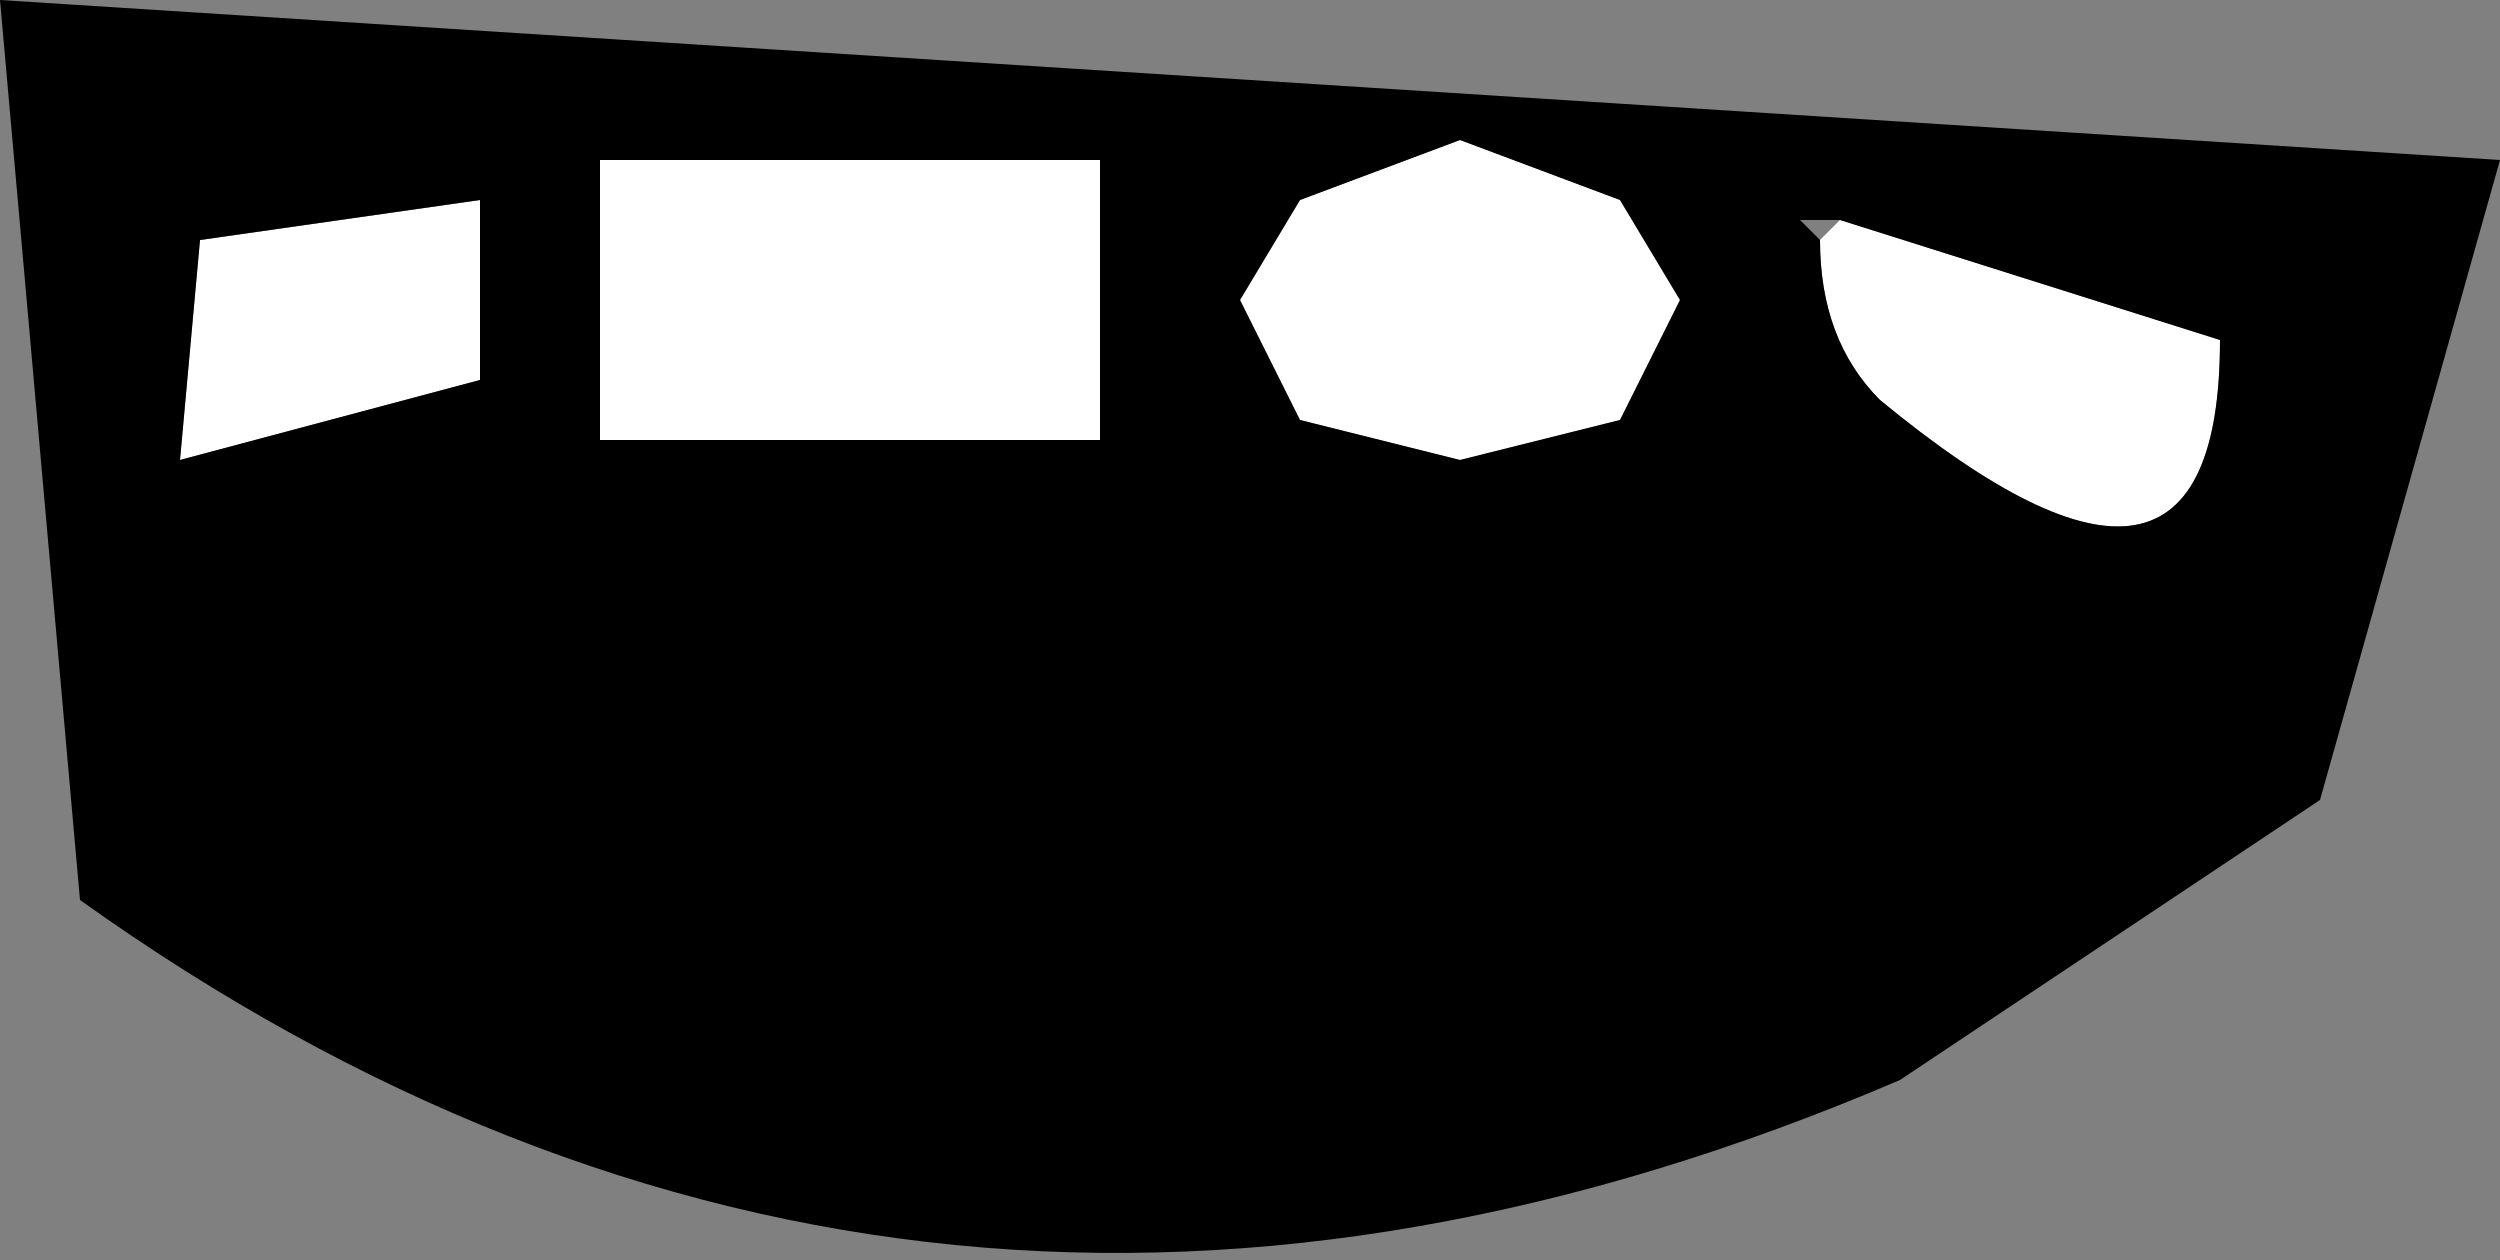 <?xml version="1.0" encoding="UTF-8" standalone="no"?>
<svg xmlns:xlink="http://www.w3.org/1999/xlink" height="3.15px" width="6.25px" xmlns="http://www.w3.org/2000/svg">
  <rect width="100%" height="100%" fill="#808080" stroke="none"/>
  <g transform="matrix(1.0, 0.0, 0.0, 1.0, 3.15, 1.2)">
    <path d="M0.1 -0.15 L-0.05 -0.45 0.1 -0.7 0.5 -0.85 0.9 -0.7 1.05 -0.45 0.9 -0.15 0.5 -0.05 0.1 -0.15 M-1.65 -0.8 L-0.4 -0.8 -0.4 -0.1 -1.65 -0.1 -1.65 -0.8 M-1.95 -0.7 L-1.95 -0.25 -2.7 -0.05 -2.65 -0.6 -1.95 -0.7 M1.4 -0.6 L1.45 -0.65 2.4 -0.35 Q2.4 0.5 1.55 -0.2 1.4 -0.35 1.4 -0.6" fill="#ffffff" fill-rule="evenodd" stroke="none"/>
    <path d="M-1.95 -0.7 L-2.65 -0.6 -2.7 -0.05 -1.95 -0.25 -1.95 -0.7 M-1.65 -0.8 L-1.65 -0.1 -0.4 -0.1 -0.4 -0.8 -1.65 -0.8 M0.1 -0.15 L0.5 -0.05 0.9 -0.15 1.05 -0.45 0.9 -0.7 0.5 -0.85 0.1 -0.7 -0.05 -0.45 0.1 -0.15 M-3.15 -1.2 L3.1 -0.8 2.65 0.8 1.6 1.5 Q-0.85 2.55 -2.95 1.05 L-3.15 -1.2 M1.45 -0.65 L1.35 -0.65 1.4 -0.6 Q1.4 -0.35 1.55 -0.2 2.4 0.5 2.4 -0.35 L1.45 -0.65" fill="#000000" fill-rule="evenodd" stroke="none"/>
  </g>
</svg>

